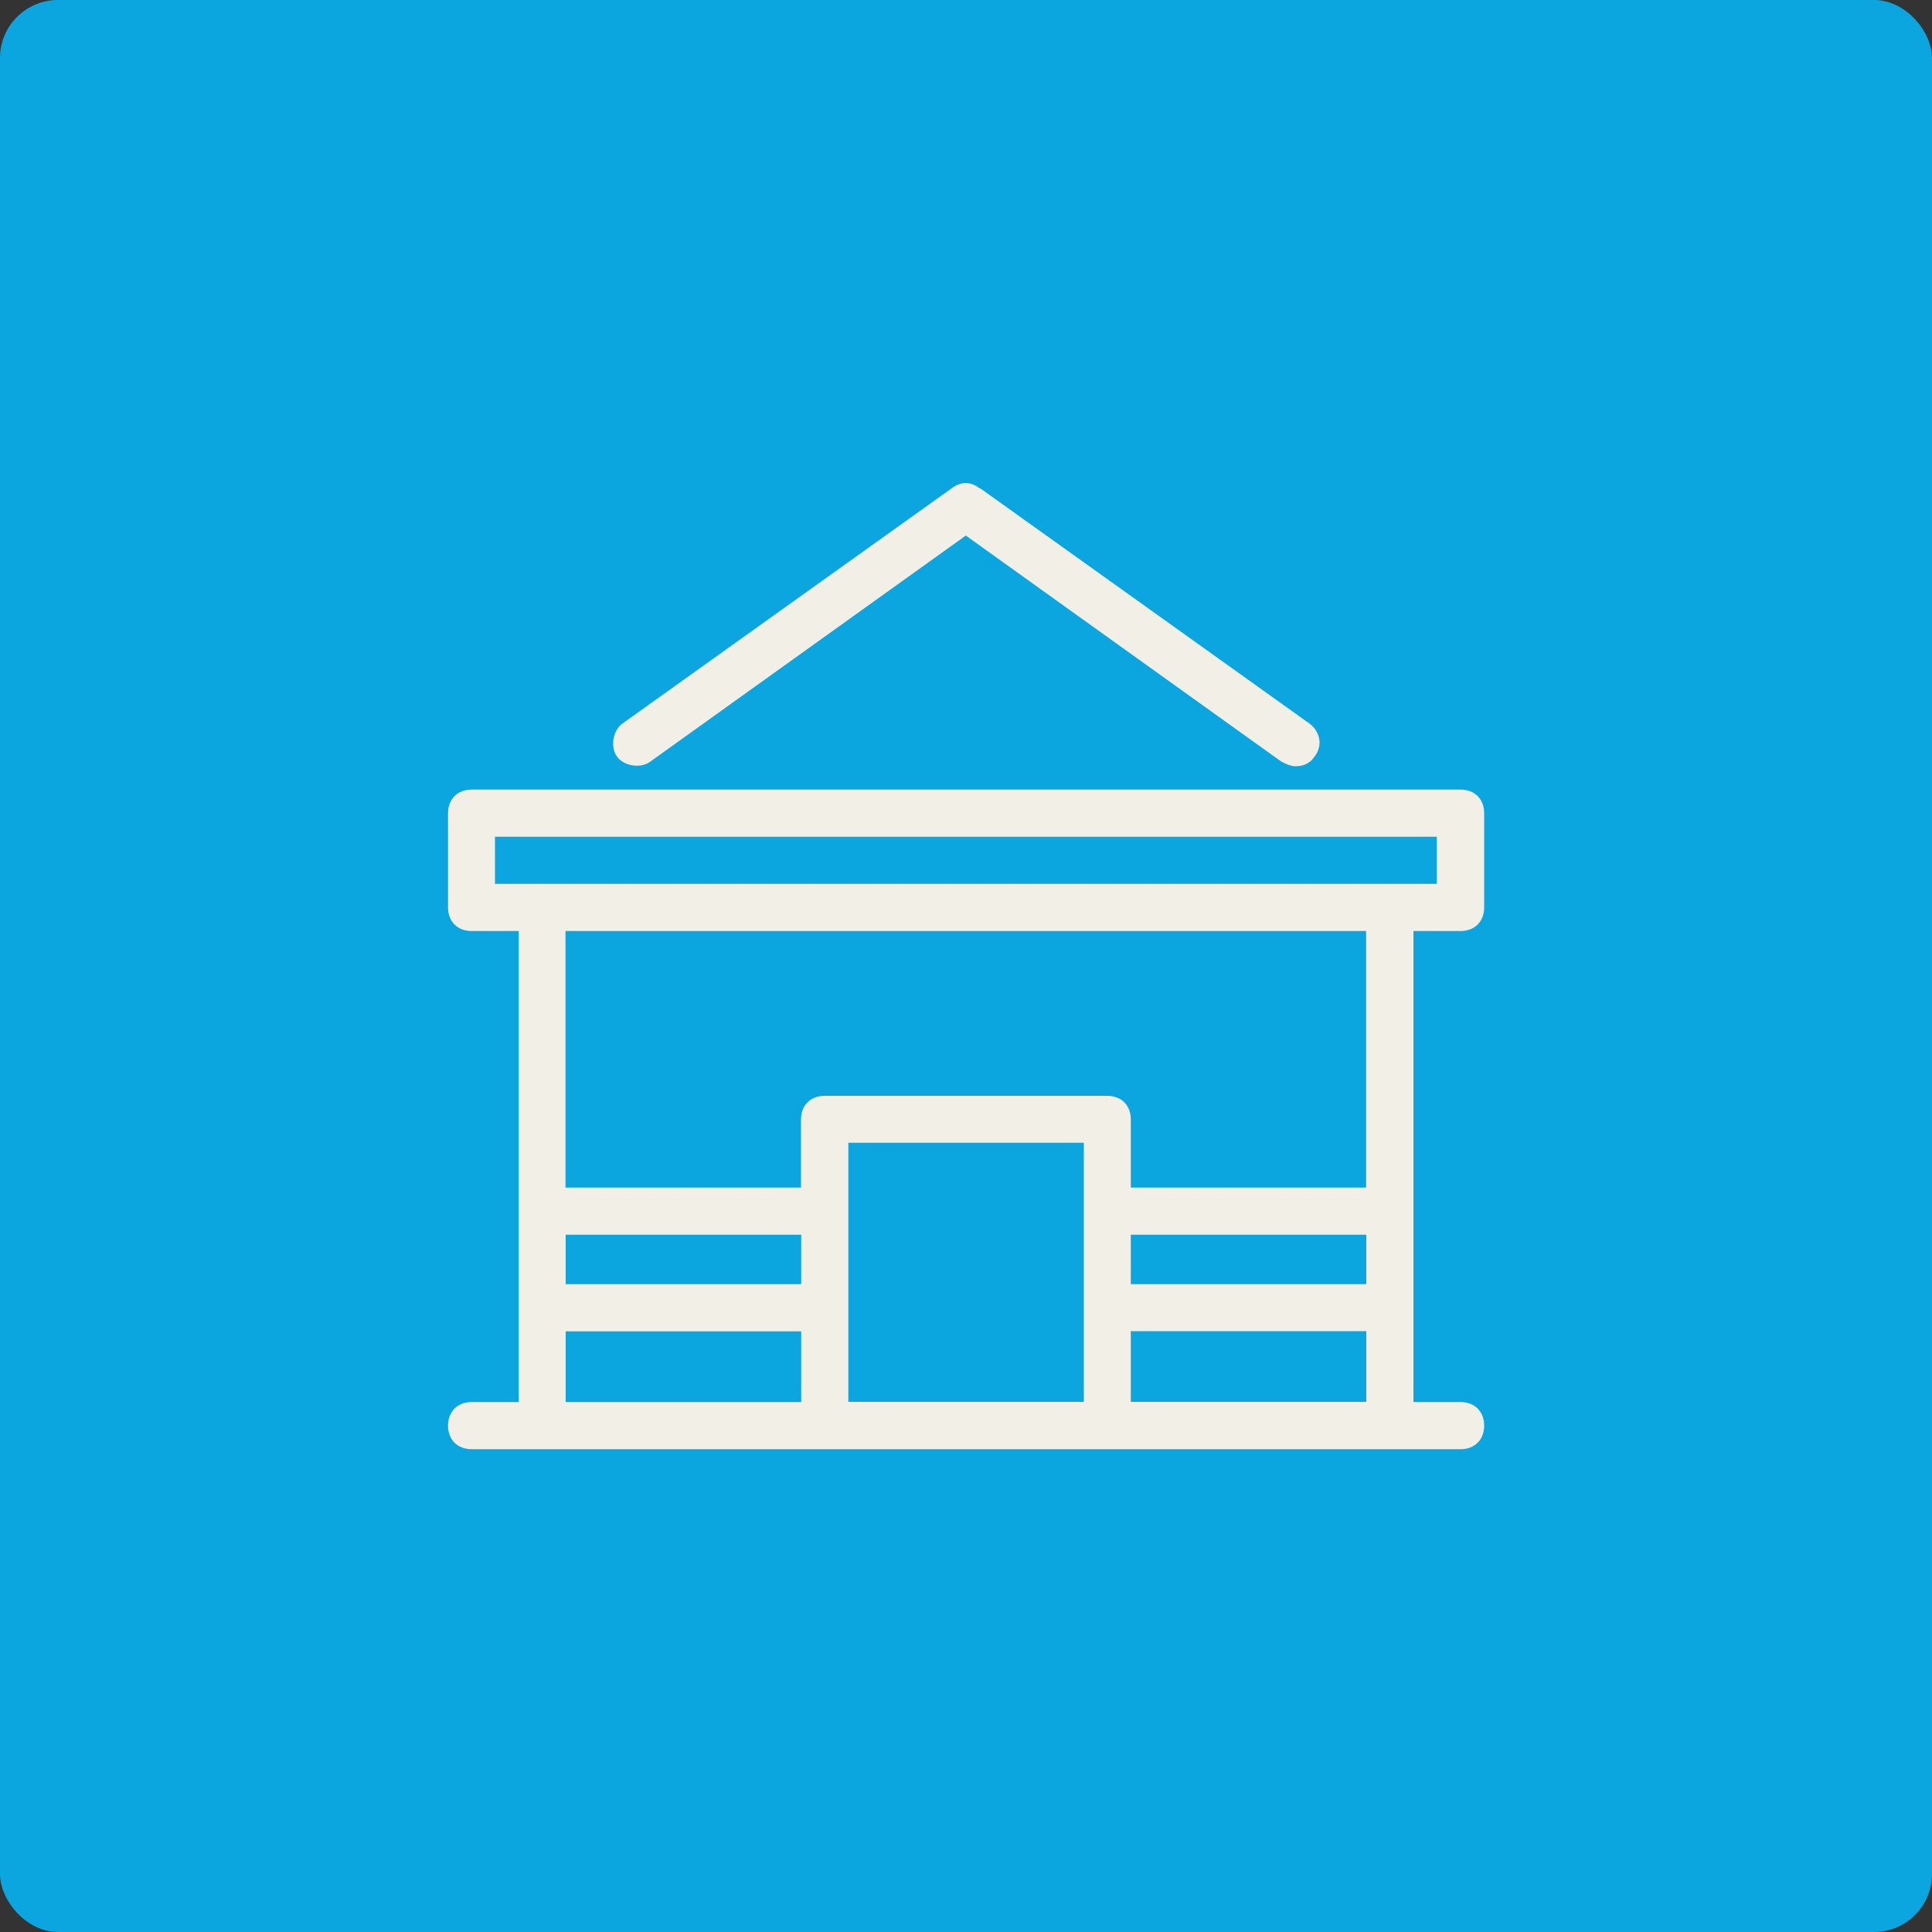 <?xml version="1.0" encoding="UTF-8"?>
<svg xmlns="http://www.w3.org/2000/svg" id="Layer_1" version="1.1" viewBox="0 0 100 100">
  <rect x="0" y="0" width="100" height="100" fill="#333333" stroke="none"/>
  <defs>
    <style>
      .st0 {
        fill: #0ba6df;
      }

      .st1 {
        fill: #f2efe7;
      }
    </style>
  </defs>
  <rect class="st0" y="0" width="100" height="100" rx="3" ry="3"></rect>
  <path class="st1" d="M75.59,40.87H24.41c-.73,0-1.22.49-1.22,1.22v4.88c0,.73.49,1.22,1.22,1.22h2.44v24.38h-2.44c-.73,0-1.22.49-1.22,1.22s.49,1.22,1.22,1.22h51.19c.73,0,1.22-.49,1.22-1.22s-.49-1.22-1.22-1.22h-2.44v-24.38h2.44c.73,0,1.22-.49,1.22-1.22v-4.88c0-.73-.49-1.22-1.22-1.22ZM41.47,66.47h-12.19v-2.56h12.19v2.56ZM29.28,68.91h12.19v3.66h-12.19v-3.66ZM43.91,72.56v-13.41h12.19v13.41h-12.19ZM70.72,66.47h-12.19v-2.56h12.19v2.56ZM58.53,72.56v-3.66h12.19v3.66h-12.19ZM70.72,61.47h-12.19v-3.53c0-.73-.49-1.22-1.22-1.22h-14.63c-.73,0-1.22.49-1.22,1.22v3.53h-12.19v-13.28h41.44v13.28ZM74.38,45.75H25.62v-2.44h48.75v2.44ZM50.73,25.27l17.06,12.19c.49.37.73,1.1.24,1.71-.24.37-.61.49-.98.49-.24,0-.49-.12-.73-.24l-16.33-11.7-16.33,11.7c-.49.37-1.34.24-1.71-.24s-.24-1.34.24-1.71l17.06-12.19c.49-.37.98-.37,1.46,0Z"></path>
</svg>
